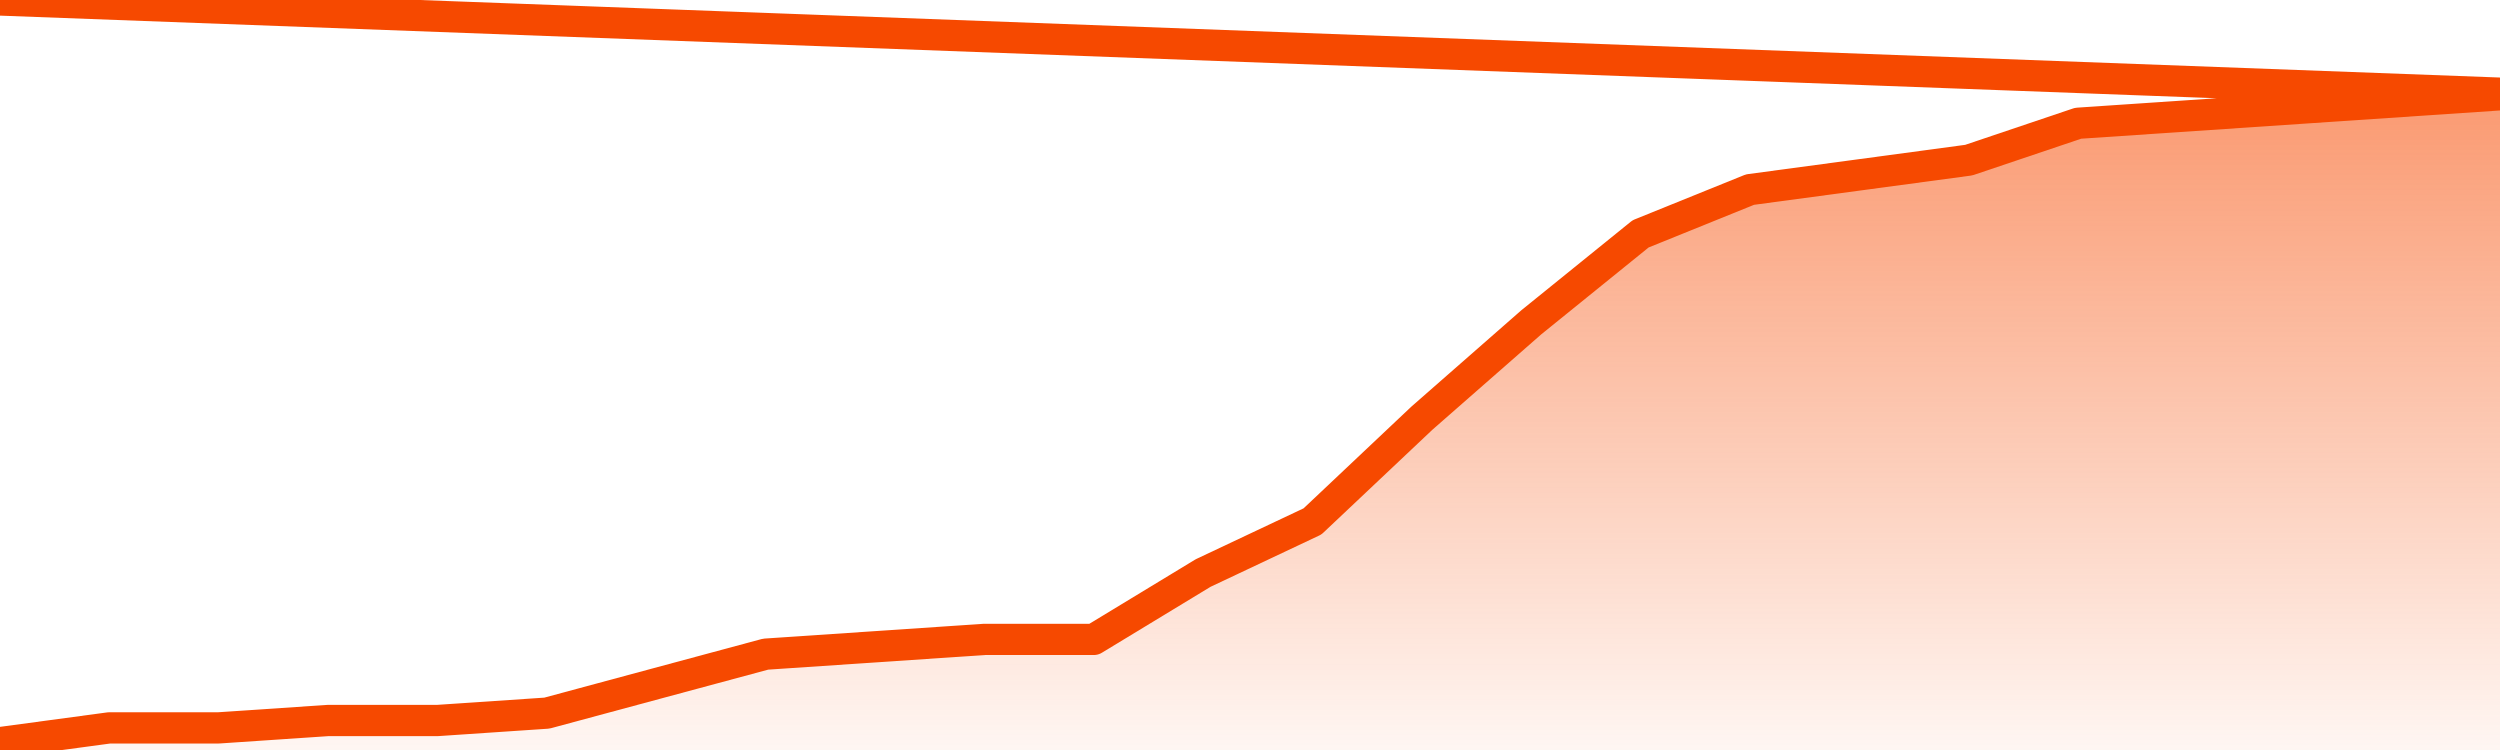       <svg
        version="1.1"
        xmlns="http://www.w3.org/2000/svg"
        width="80"
        height="24"
        viewBox="0 0 80 24">
        <defs>
          <linearGradient x1=".5" x2=".5" y2="1" id="gradient">
            <stop offset="0" stop-color="#F64900"/>
            <stop offset="1" stop-color="#f64900" stop-opacity="0"/>
          </linearGradient>
        </defs>
        <path
          fill="url(#gradient)"
          fill-opacity="0.56"
          stroke="none"
          d="M 0,26 0.0,23.764 3.5,23.292 7.0,23.292 10.5,23.056 14.0,23.056 17.5,22.82 21.0,21.876 24.5,20.933 28.0,20.697 31.5,20.461 35.0,20.461 38.5,18.337 42.0,16.685 45.5,13.382 49.0,10.315 52.5,7.483 56.0,6.067 59.5,5.596 63.0,5.124 66.5,3.944 70.0,3.708 73.5,3.472 77.0,3.236 80.5,3.0 82,26 Z"
        />
        <path
          fill="none"
          stroke="#F64900"
          stroke-width="1"
          stroke-linejoin="round"
          stroke-linecap="round"
          d="M 0.0,23.764 3.5,23.292 7.0,23.292 10.5,23.056 14.0,23.056 17.5,22.82 21.0,21.876 24.5,20.933 28.0,20.697 31.5,20.461 35.0,20.461 38.5,18.337 42.0,16.685 45.5,13.382 49.0,10.315 52.5,7.483 56.0,6.067 59.5,5.596 63.0,5.124 66.5,3.944 70.0,3.708 73.5,3.472 77.0,3.236 80.5,3.0.join(' ') }"
        />
      </svg>
